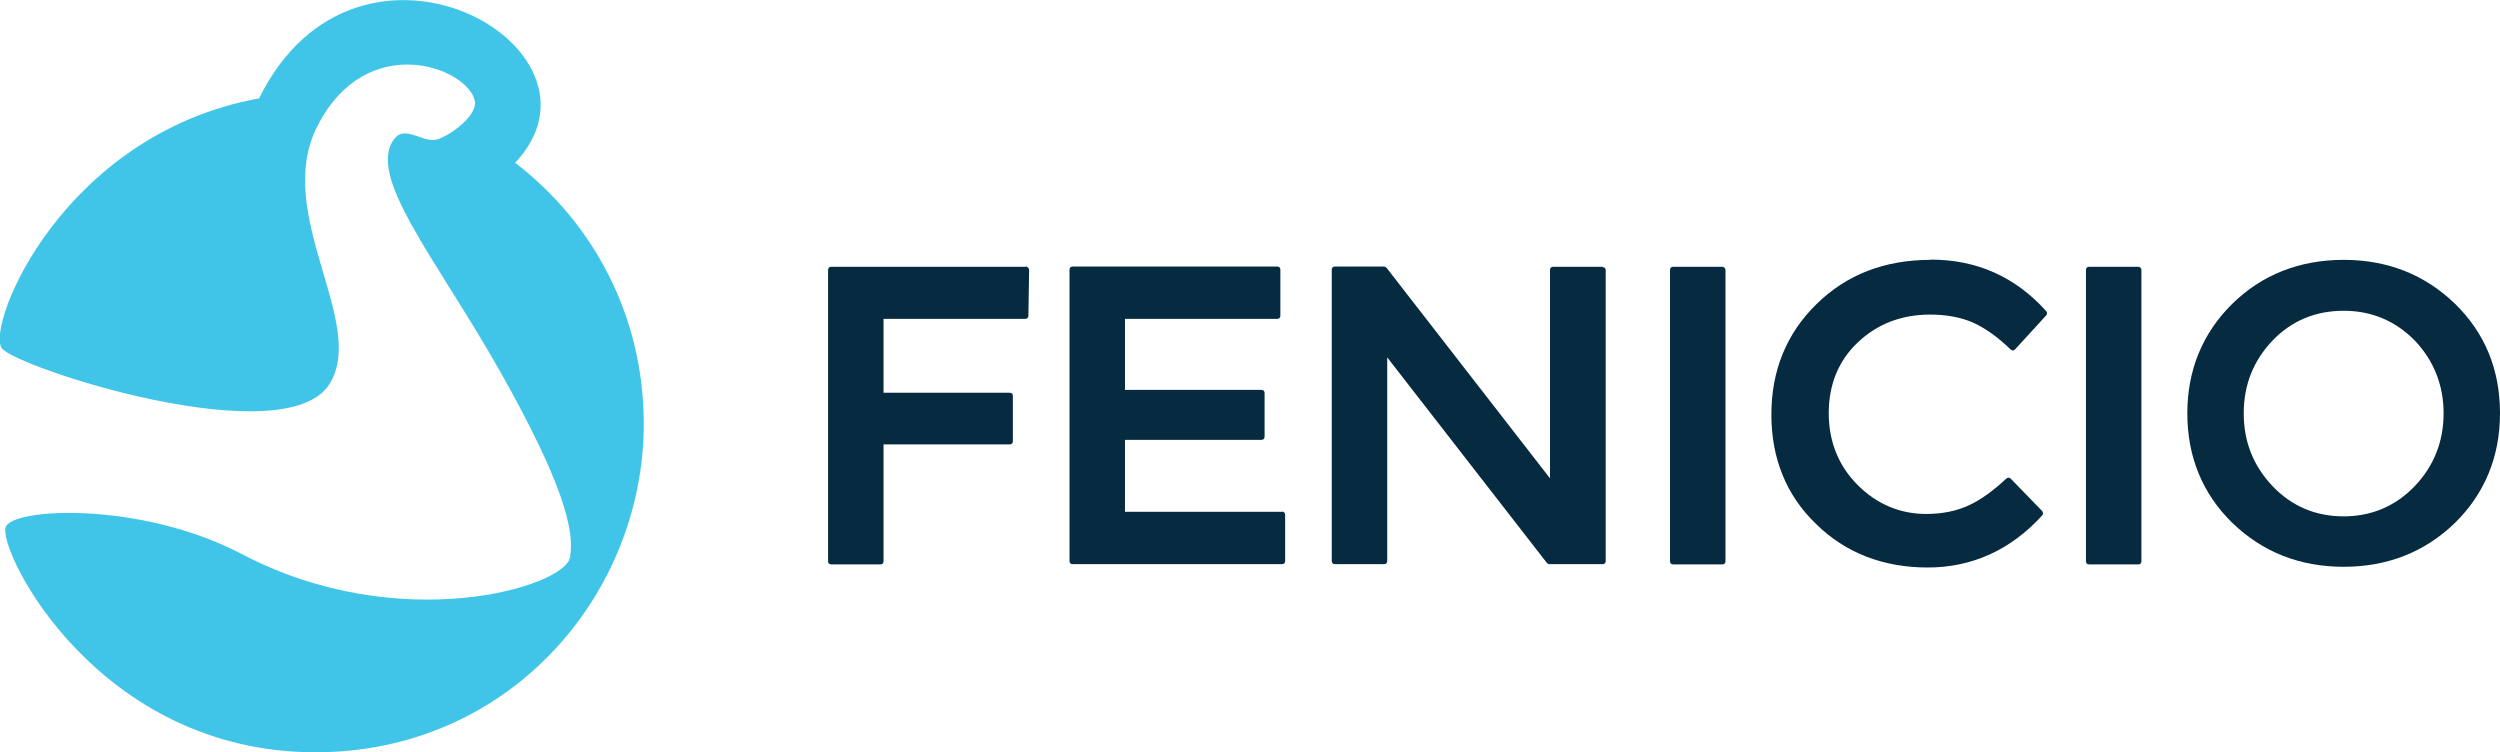 <?xml version="1.0" encoding="UTF-8" standalone="no"?>
<svg
   id="Layer_2"
   viewBox="0 0 104.58 31.46"
   version="1.1"
   sodipodi:docname="fn-logo-c.svg"
   inkscape:version="1.2 (dc2aedaf03, 2022-05-15)"
   xmlns:inkscape="http://www.inkscape.org/namespaces/inkscape"
   xmlns:sodipodi="http://sodipodi.sourceforge.net/DTD/sodipodi-0.dtd"
   xmlns="http://www.w3.org/2000/svg"
   xmlns:svg="http://www.w3.org/2000/svg">
  <sodipodi:namedview
     id="namedview1958"
     pagecolor="#ffffff"
     bordercolor="#666666"
     borderopacity="1.0"
     inkscape:showpageshadow="2"
     inkscape:pageopacity="0.0"
     inkscape:pagecheckerboard="0"
     inkscape:deskcolor="#d1d1d1"
     showgrid="false"
     inkscape:zoom="11.57009"
     inkscape:cx="60.457613"
     inkscape:cy="18.107033"
     inkscape:window-width="1920"
     inkscape:window-height="992"
     inkscape:window-x="2392"
     inkscape:window-y="-8"
     inkscape:window-maximized="1"
     inkscape:current-layer="Layer_1-2" />
  <defs
     id="defs1944">
    <style
       id="style1942">.cls-1{fill:#022b40;}.cls-2{fill:#44c6e9;}</style>
  </defs>
  <g
     id="Layer_1-2">
    <g
       id="g2819">
      <path
         id="path4"
         class="cls-1"
         d="m 67.03,11.16 h -2.06 c -0.08,0 -0.13,0.05 -0.13,0.13 v 8.72 L 58,11.2 c 0,0 -0.06,-0.05 -0.1,-0.05 h -2.06 c -0.08,0 -0.13,0.05 -0.13,0.13 v 12.19 c 0,0.08 0.05,0.13 0.13,0.13 h 2.06 c 0.08,0 0.13,-0.05 0.13,-0.13 v -8.52 l 6.68,8.6 c 0,0 0.06,0.05 0.1,0.05 h 2.23 c 0.08,0 0.13,-0.05 0.13,-0.13 V 11.28 c -0.01,-0.05 -0.06,-0.11 -0.14,-0.11 z"
         style="fill:#062a40;fill-opacity:1" />
      <path
         id="path6"
         class="cls-1"
         d="M 53.64,21.41 H 47.06 V 18.4 h 5.71 c 0.08,0 0.13,-0.05 0.13,-0.13 v -1.83 c 0,-0.08 -0.05,-0.13 -0.13,-0.13 h -5.71 v -2.97 h 6.37 c 0.08,0 0.13,-0.05 0.13,-0.13 v -1.93 c 0,-0.08 -0.05,-0.13 -0.13,-0.13 h -8.56 c -0.08,0 -0.13,0.05 -0.13,0.13 v 12.19 c 0,0.08 0.05,0.13 0.13,0.13 h 8.76 c 0.08,0 0.13,-0.05 0.13,-0.13 v -1.93 c 0,-0.08 -0.05,-0.14 -0.13,-0.14 z"
         style="fill:#062a40;fill-opacity:1" />
      <path
         id="path8"
         class="cls-1"
         d="m 72.05,11.16 h -2.06 c -0.08,0 -0.13,0.05 -0.13,0.13 v 12.19 c 0,0.08 0.05,0.13 0.13,0.13 h 2.06 c 0.08,0 0.13,-0.05 0.13,-0.13 V 11.29 c 0,-0.06 -0.06,-0.13 -0.13,-0.13 z"
         style="fill:#062a40;fill-opacity:1" />
      <path
         id="path10"
         class="cls-1"
         d="m 42.9,11.16 h -8.13 c -0.08,0 -0.13,0.05 -0.13,0.13 v 12.19 c 0,0.08 0.05,0.13 0.13,0.13 h 2.06 c 0.08,0 0.13,-0.05 0.13,-0.13 v -4.89 h 5.28 c 0.08,0 0.13,-0.05 0.13,-0.13 v -1.9 c 0,-0.08 -0.05,-0.13 -0.13,-0.13 h -5.28 v -3.09 h 5.93 c 0.06,0 0.13,-0.05 0.13,-0.13 l 0.03,-1.92 c 0,0 -0.01,-0.06 -0.04,-0.09 -0.04,-0.04 -0.06,-0.05 -0.1,-0.05 z"
         style="fill:#062a40;fill-opacity:1" />
      <path
         id="path12"
         class="cls-1"
         d="m 102.7,12.71 c -1.26,-1.22 -2.82,-1.84 -4.66,-1.84 -1.84,0 -3.42,0.62 -4.66,1.84 -1.24,1.22 -1.88,2.77 -1.88,4.58 0,1.81 0.63,3.36 1.88,4.58 1.26,1.22 2.82,1.84 4.66,1.84 1.84,0 3.4,-0.62 4.66,-1.84 1.24,-1.22 1.88,-2.77 1.88,-4.58 0,-1.83 -0.63,-3.36 -1.88,-4.58 z m -0.48,4.58 c 0,1.19 -0.41,2.21 -1.21,3.05 -0.8,0.83 -1.8,1.26 -2.97,1.26 -1.17,0 -2.17,-0.42 -2.97,-1.26 -0.8,-0.84 -1.21,-1.85 -1.21,-3.05 0,-1.2 0.41,-2.21 1.21,-3.05 0.8,-0.83 1.8,-1.24 2.97,-1.24 1.17,0 2.16,0.42 2.97,1.24 0.8,0.84 1.21,1.87 1.21,3.05 z"
         style="fill:#062a40;fill-opacity:1" />
      <path
         id="path14"
         class="cls-1"
         d="m 89.45,11.16 h -2.06 c -0.08,0 -0.13,0.05 -0.13,0.13 v 12.19 c 0,0.08 0.05,0.13 0.13,0.13 h 2.06 c 0.08,0 0.13,-0.05 0.13,-0.13 V 11.29 c 0,-0.06 -0.05,-0.13 -0.13,-0.13 z"
         style="fill:#062a40;fill-opacity:1" />
      <path
         id="path16"
         class="cls-1"
         d="m 80.76,10.87 c -1.92,0 -3.52,0.62 -4.77,1.85 -1.26,1.23 -1.89,2.79 -1.89,4.62 0,1.83 0.62,3.38 1.87,4.58 1.23,1.21 2.81,1.82 4.67,1.82 1.86,0 3.48,-0.74 4.79,-2.18 0.05,-0.05 0.04,-0.13 0,-0.18 l -1.32,-1.36 c -0.05,-0.05 -0.13,-0.05 -0.18,0 -0.55,0.51 -1.07,0.89 -1.57,1.12 -0.5,0.23 -1.09,0.36 -1.78,0.36 -1.1,0 -2.07,-0.41 -2.87,-1.21 -0.8,-0.8 -1.21,-1.82 -1.21,-3.01 0,-1.19 0.41,-2.2 1.22,-2.96 0.81,-0.77 1.83,-1.16 3.02,-1.16 0.67,0 1.27,0.11 1.76,0.32 0.51,0.22 1.05,0.6 1.61,1.14 0.03,0.03 0.06,0.04 0.09,0.04 0.04,0 0.06,-0.01 0.09,-0.04 l 1.31,-1.43 c 0.04,-0.05 0.04,-0.13 0,-0.17 -1.3,-1.45 -2.92,-2.16 -4.84,-2.16 z"
         style="fill:#062a40;fill-opacity:1" />
      <path
         id="path22"
         class="cls-2"
         d="M 10.83,4.13 C 14.96,-4.28 26.08,2 21.55,6.81 c 3.28,2.51 5.38,6.43 5.38,10.92 0,7.13 -5.61,13.74 -13.74,13.74 -9.09,-0.01 -13.23,-8.34 -12.96,-9.4 0.21,-0.83 5.64,-1.12 9.89,1.11 6.59,3.46 13.47,1.38 13.72,0.15 0.22,-1.1 -0.28,-3.12 -2.93,-7.81 C 18.26,10.83 15.26,7.31 16.52,5.78 16.98,5.22 17.75,6.04 18.33,5.82 18.94,5.6 19.99,4.8 19.86,4.21 19.55,2.82 15.32,1.22 13.26,5.31 11.43,8.95 15.35,13.48 13.8,16.04 11.97,19.06 0.59,15.35 0.07,14.56 -0.58,13.57 2.63,5.63 10.81,4.12 Z"
         style="fill:#40c5e9;fill-opacity:1" />
    </g>
  </g>
</svg>
